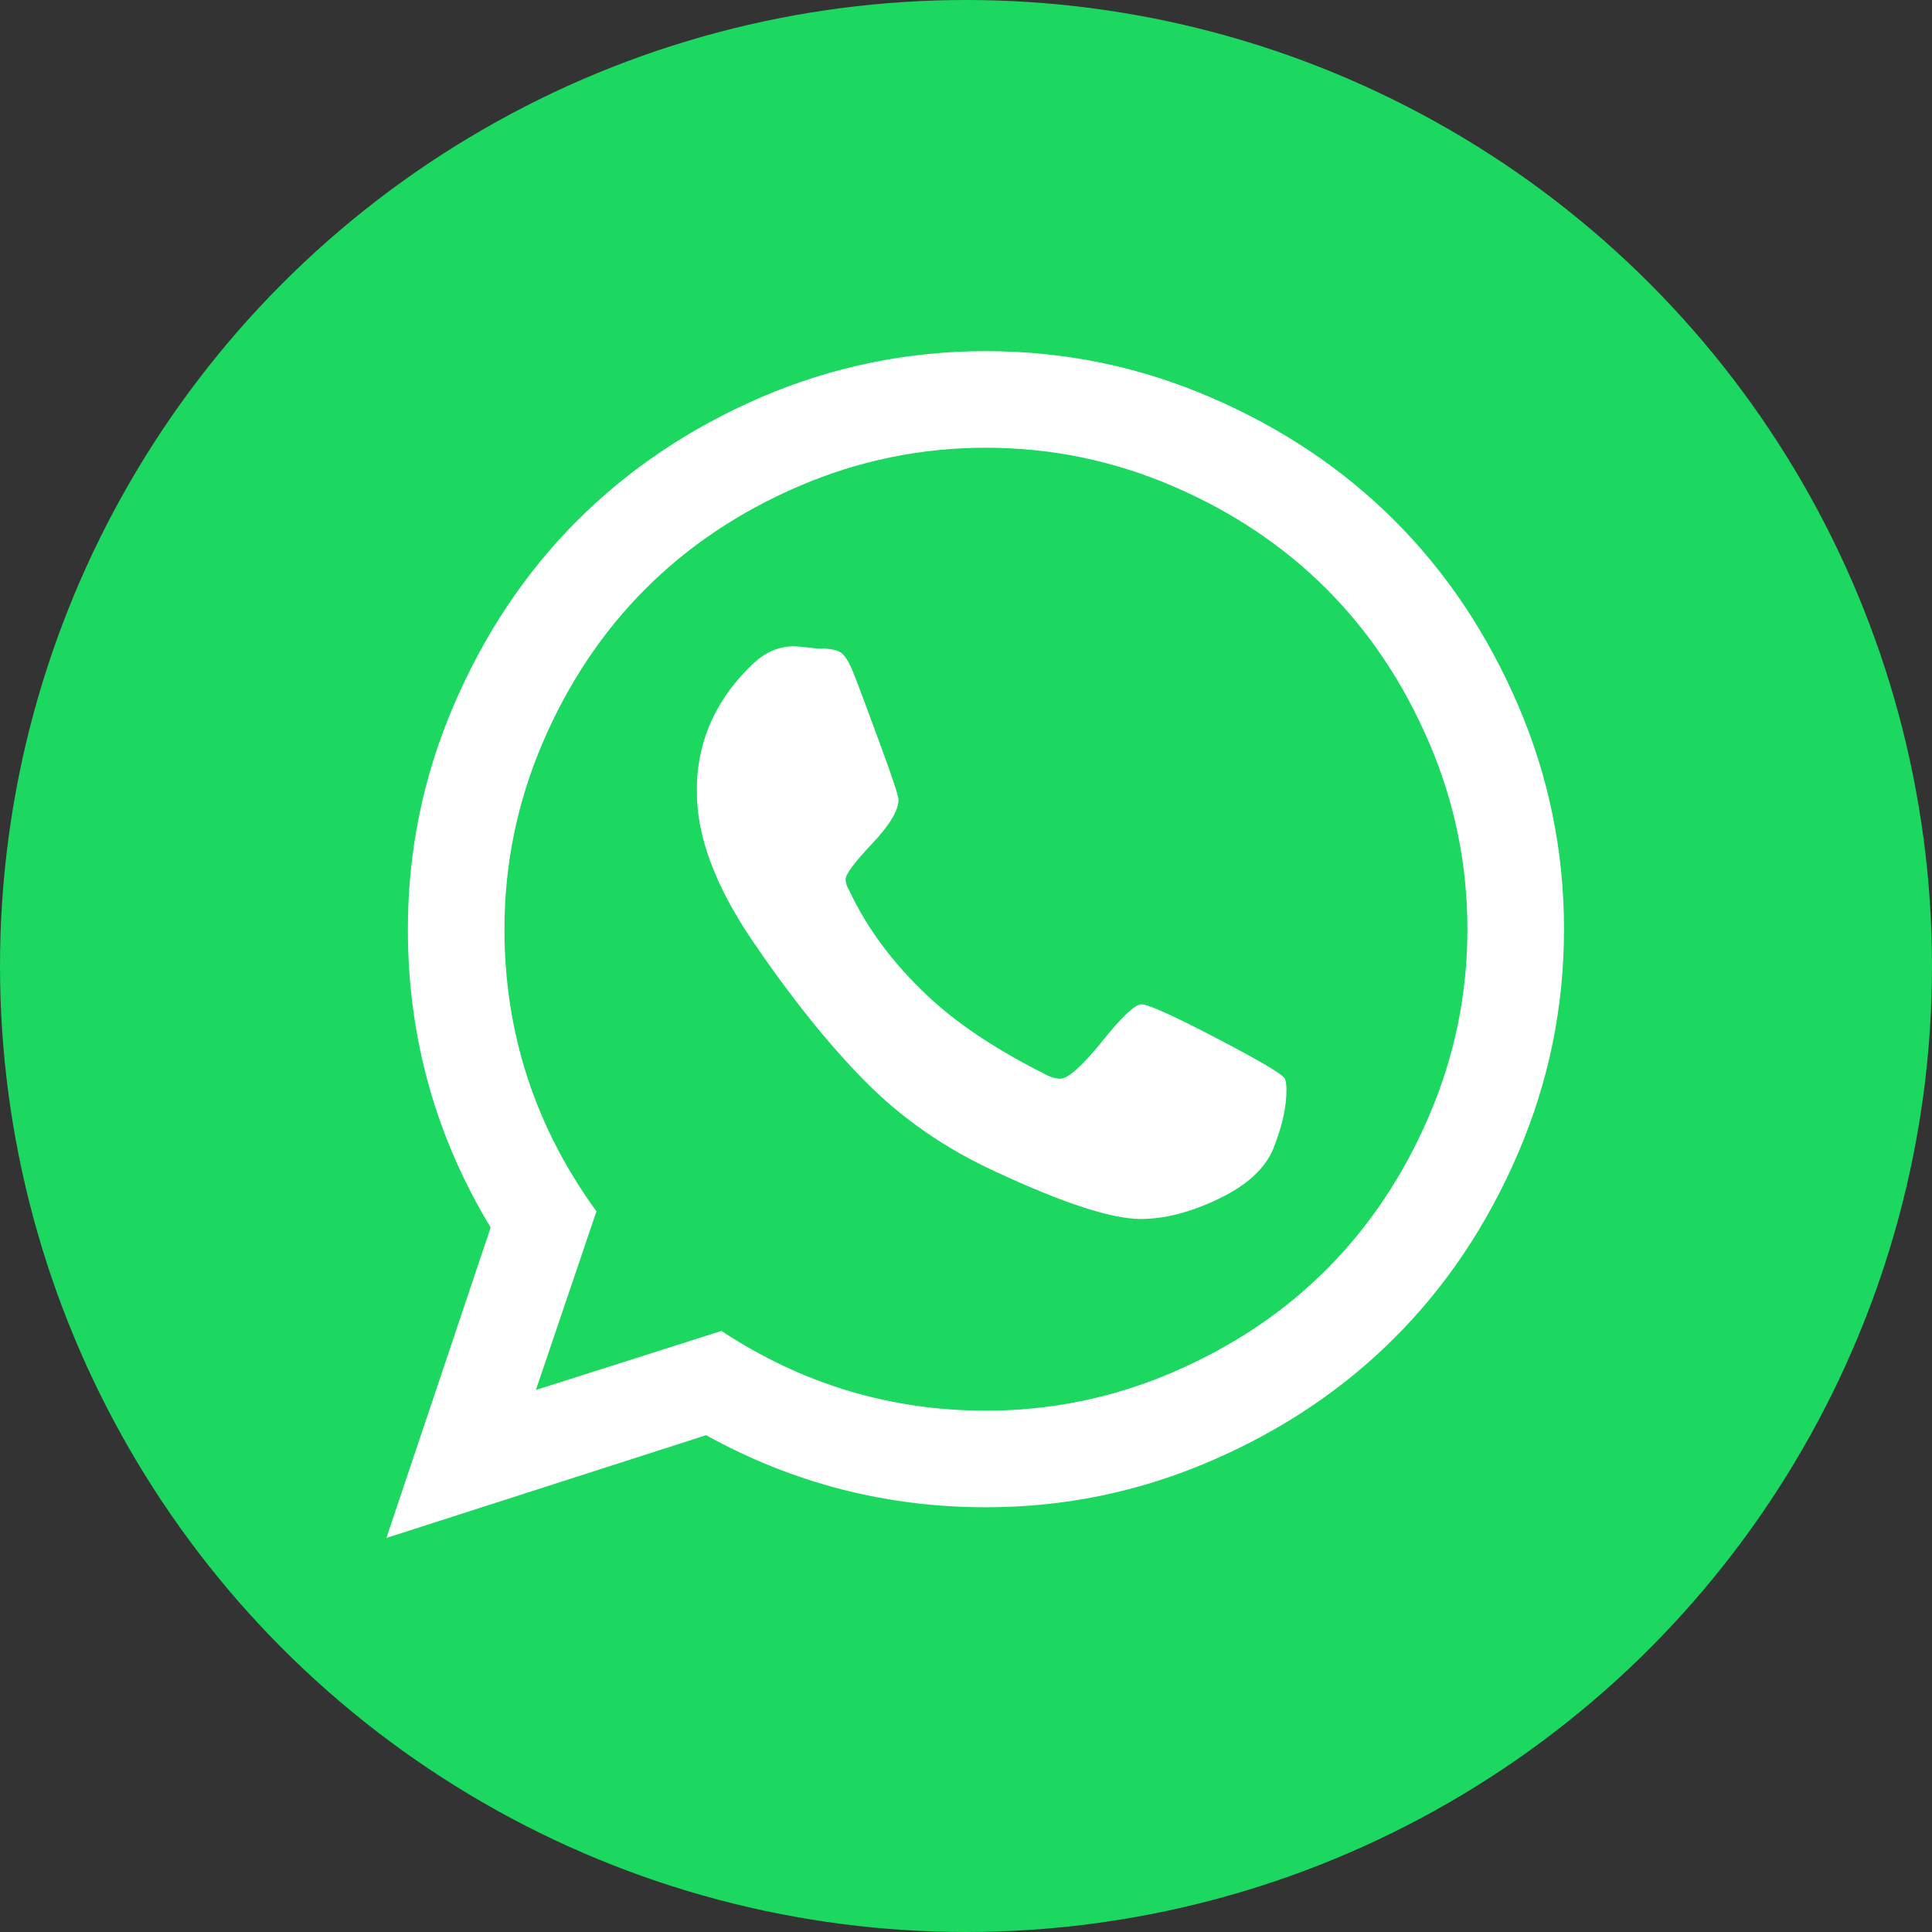 <svg width="55" height="55" viewBox="0 0 55 55" fill="none" xmlns="http://www.w3.org/2000/svg">
<rect x="0" y="0" width="55" height="55" fill="#333333" stroke="none"/>
<circle cx="27.5" cy="27.5" r="27.5" fill="#1CD760"/>
<path d="M31.363 29.661C31.931 28.948 32.309 28.591 32.498 28.591C32.687 28.591 33.397 28.911 34.626 29.552C35.855 30.192 36.507 30.577 36.579 30.708C36.608 30.781 36.623 30.89 36.623 31.036C36.623 31.516 36.499 32.069 36.252 32.694C36.019 33.262 35.503 33.738 34.702 34.124C33.902 34.51 33.16 34.702 32.476 34.702C31.647 34.702 30.265 34.251 28.329 33.349C26.903 32.694 25.667 31.836 24.619 30.774C23.571 29.712 22.495 28.366 21.389 26.736C20.341 25.179 19.825 23.768 19.839 22.502V22.327C19.883 21.003 20.421 19.854 21.454 18.879C21.804 18.559 22.182 18.399 22.589 18.399C22.677 18.399 22.808 18.41 22.982 18.432C23.157 18.453 23.295 18.464 23.397 18.464C23.673 18.464 23.866 18.512 23.975 18.606C24.084 18.701 24.197 18.901 24.314 19.206C24.43 19.497 24.67 20.138 25.034 21.127C25.398 22.116 25.579 22.662 25.579 22.764C25.579 23.07 25.328 23.488 24.826 24.019C24.324 24.55 24.073 24.888 24.073 25.034C24.073 25.136 24.11 25.245 24.183 25.361C24.677 26.423 25.419 27.42 26.409 28.351C27.224 29.122 28.322 29.857 29.704 30.556C29.879 30.657 30.039 30.708 30.184 30.708C30.403 30.708 30.796 30.359 31.363 29.661ZM28.067 40.159C29.915 40.159 31.687 39.795 33.382 39.068C35.077 38.34 36.536 37.365 37.758 36.143C38.98 34.921 39.955 33.462 40.682 31.767C41.41 30.072 41.774 28.3 41.774 26.452C41.774 24.605 41.41 22.833 40.682 21.138C39.955 19.443 38.98 17.984 37.758 16.762C36.536 15.54 35.077 14.565 33.382 13.837C31.687 13.11 29.915 12.746 28.067 12.746C26.22 12.746 24.448 13.11 22.753 13.837C21.058 14.565 19.599 15.54 18.377 16.762C17.155 17.984 16.18 19.443 15.452 21.138C14.725 22.833 14.361 24.605 14.361 26.452C14.361 29.406 15.234 32.083 16.98 34.484L15.256 39.569L20.538 37.889C22.837 39.402 25.346 40.159 28.067 40.159ZM21.673 11.306C23.71 10.433 25.841 9.996 28.067 9.996C30.294 9.996 32.422 10.433 34.451 11.306C36.481 12.179 38.231 13.35 39.7 14.819C41.17 16.289 42.341 18.039 43.214 20.069C44.087 22.098 44.524 24.226 44.524 26.452C44.524 28.679 44.087 30.807 43.214 32.836C42.341 34.866 41.17 36.616 39.7 38.085C38.231 39.555 36.481 40.726 34.451 41.599C32.422 42.472 30.294 42.909 28.067 42.909C25.23 42.909 22.575 42.225 20.101 40.857L11 43.782L13.968 34.943C12.397 32.352 11.611 29.523 11.611 26.452C11.611 24.226 12.048 22.098 12.921 20.069C13.794 18.039 14.965 16.289 16.434 14.819C17.904 13.35 19.65 12.179 21.673 11.306Z" fill="white"/>
</svg>
